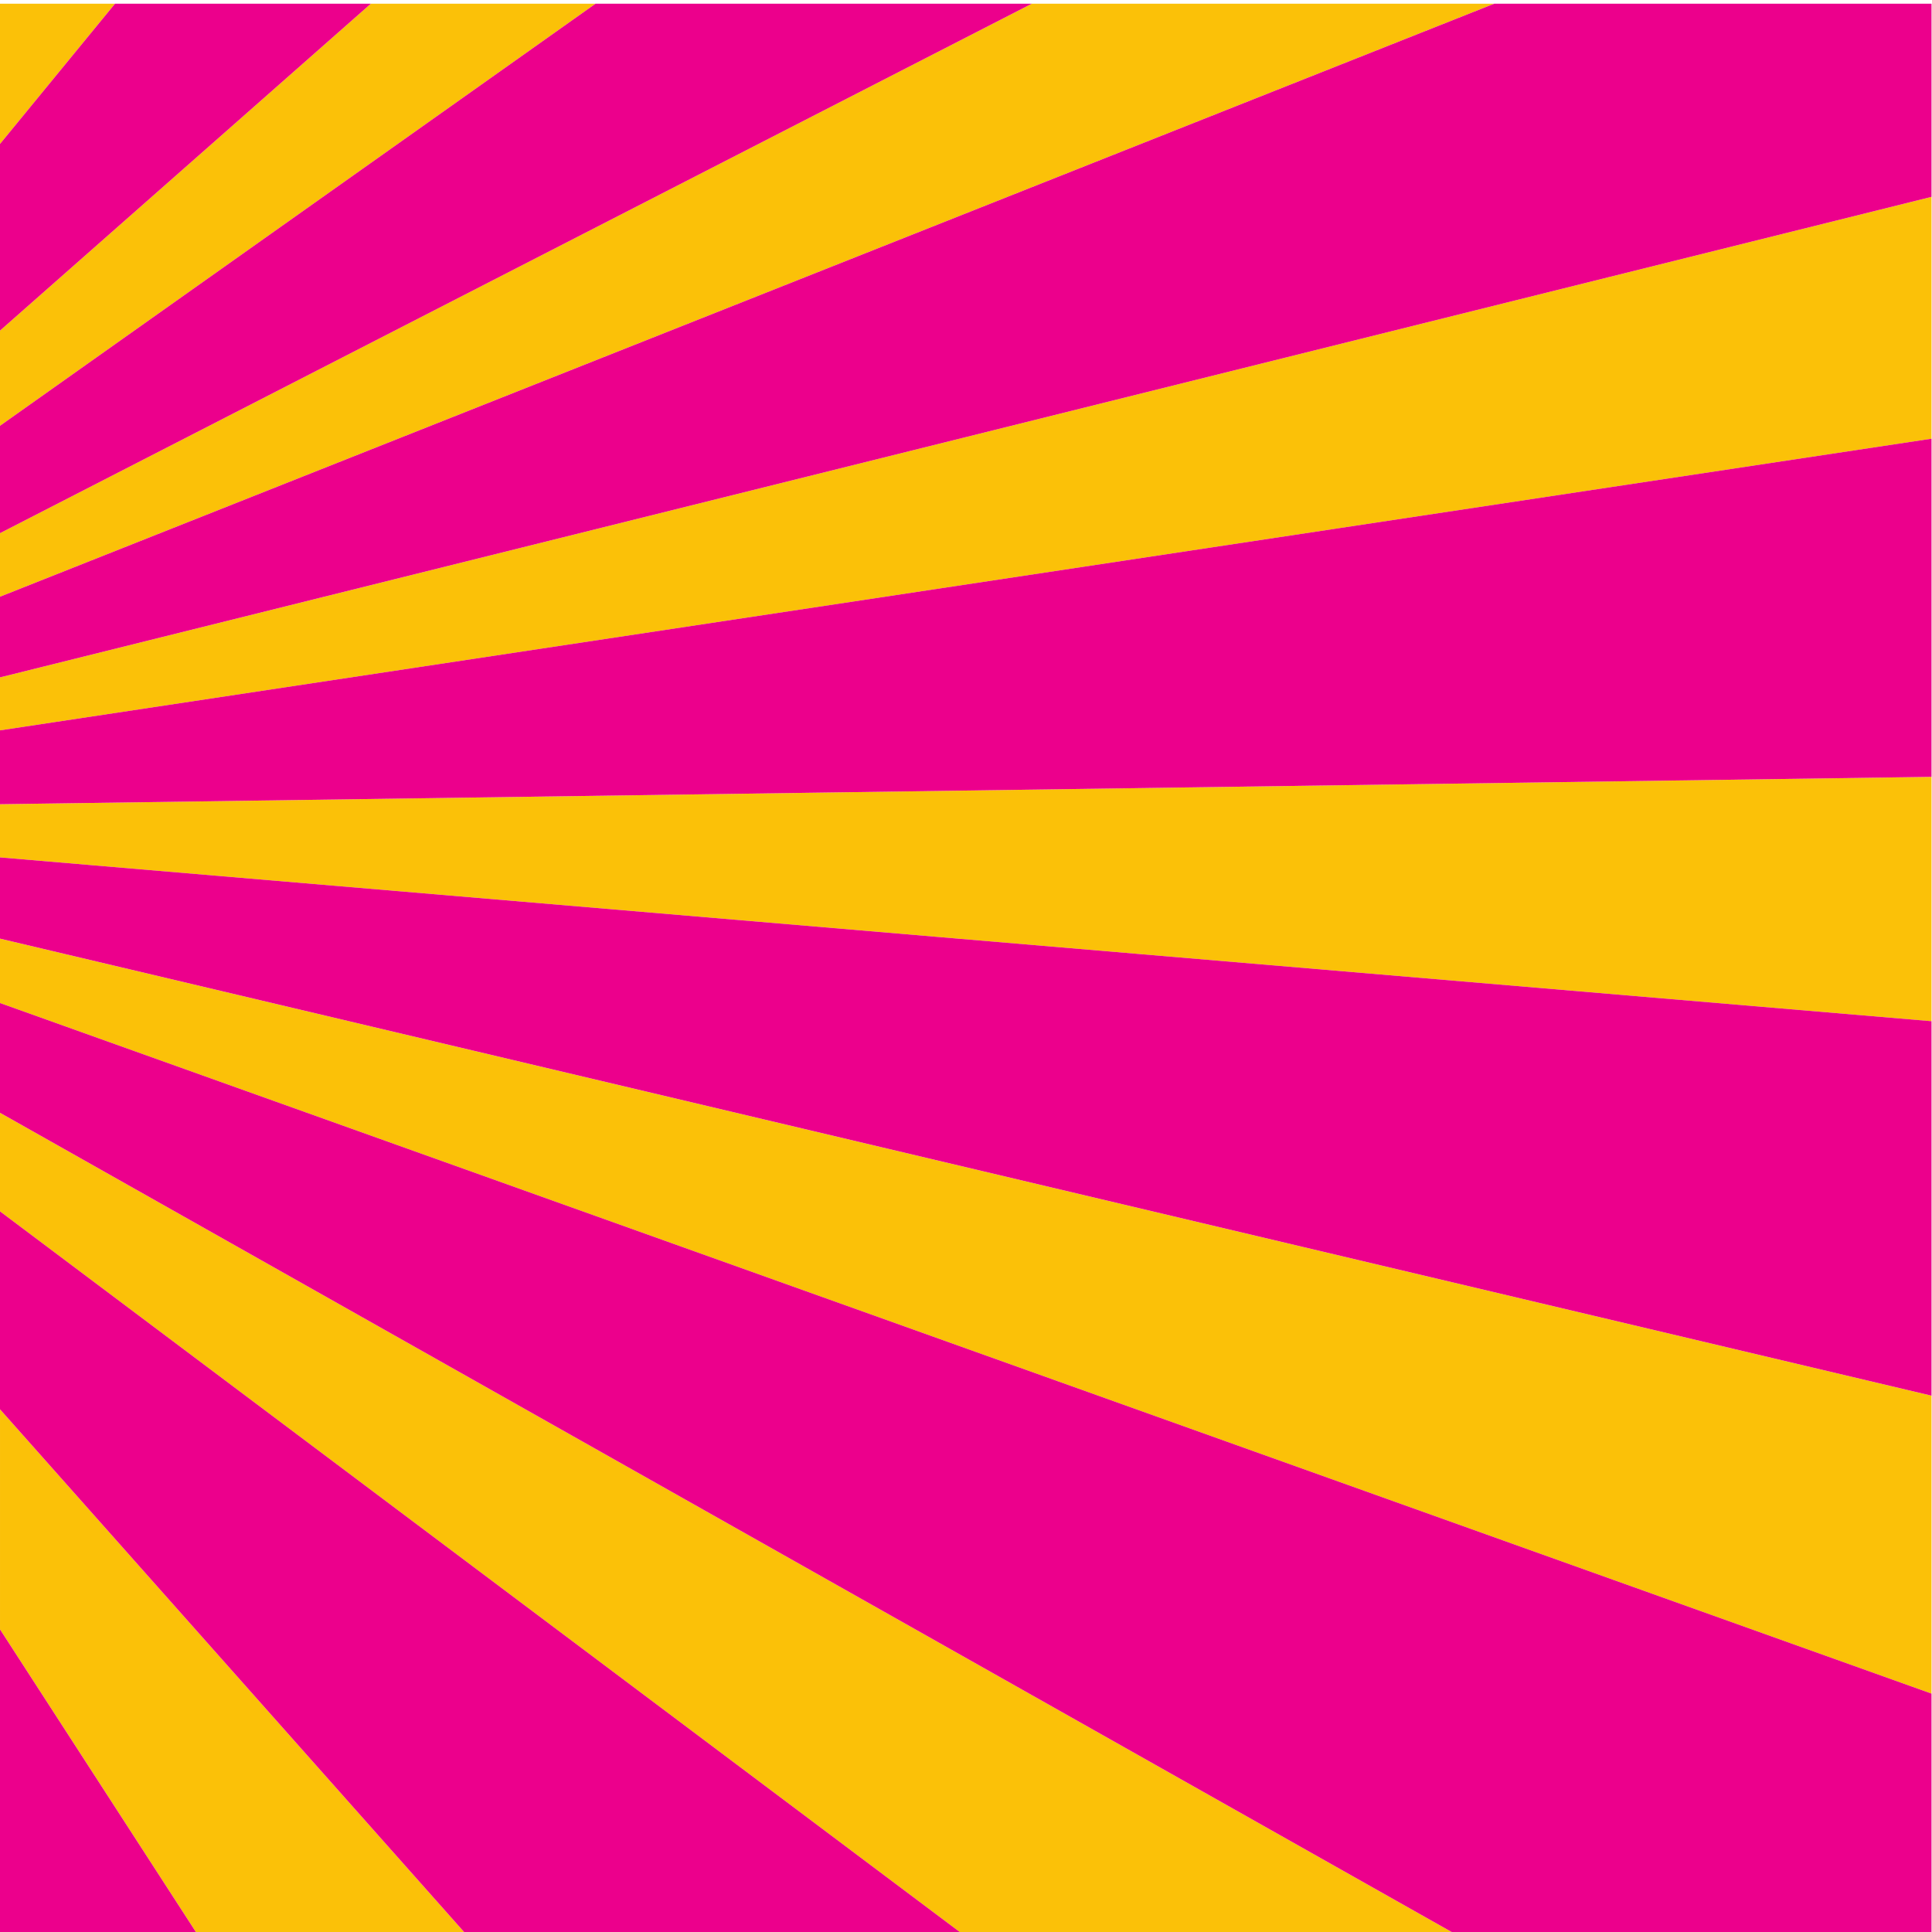 <?xml version="1.0" encoding="UTF-8"?>
<svg version="1.1" viewBox="0 0 800 800" xmlns="http://www.w3.org/2000/svg">
<defs>
<clipPath id="a">
<path d="m0 600h600v-600h-600z"/>
</clipPath>
</defs>
<g transform="matrix(1.333 0 0 -1.333 0 800)">
<g clip-path="url(#a)">
<g transform="translate(145.05 -1)">
<path d="m0 0c-25.394 28.603-49.797 56.09-73.272 82.529-24.875 28.015-48.782 54.942-71.776 80.842v-68.367c1.366-2.11 2.736-4.227 4.109-6.348 18.47-28.535 37.586-58.069 57.383-88.656z" fill="#fbc108"/>
</g>
<g transform="translate(452.71 -1)">
<path d="m0 0c-25.04 14.131-49.339 27.843-72.932 41.154-85.261 48.108-162.21 91.549-232.04 130.95-52.7 29.742-101.84 57.471-147.74 83.377v-30.63c39.978-30.017 82.581-62.011 128.08-96.174 52.694-39.569 109.64-82.324 171.38-128.68z" fill="#fbc108"/>
</g>
<g transform="translate(601 166.36)">
<path d="m0 0c-122.7 29.034-230.99 54.657-327.28 77.441-94.235 22.299-178.3 42.192-253.75 60.044-6.72 1.59-13.379 3.166-19.977 4.727v-20.007c63.054-22.547 132.32-47.31 208.75-74.635 86.578-30.957 183.38-65.57 292.36-104.53 32.081-11.469 65.355-23.365 99.897-35.716z" fill="#fbc108"/>
</g>
<g transform="translate(601 358.84)">
<path d="m0 0c-127.07-1.801-239.36-3.392-339.29-4.809-90.389-1.278-171.74-2.433-245.35-3.476-5.492-0.078-10.946-0.155-16.361-0.232v-16.517c9.028-0.766 18.167-1.541 27.419-2.325 78.488-6.656 165.95-14.073 264.02-22.391 91.989-7.802 194.53-16.497 309.56-26.251z" fill="#fbc108"/>
</g>
<g transform="translate(601 539.25)">
<path d="m0 0c-118-29.356-223.6-55.622-318.66-79.277-94.84-23.591-180.29-44.854-257.68-64.108-8.305-2.066-16.524-4.111-24.661-6.135v-16.464c5.62 0.849 11.279 1.703 16.98 2.564 73.445 11.091 154.34 23.305 243.89 36.827 99.66 15.049 211.26 31.905 337.07 50.897 1.021 0.154 2.04 0.308 3.062 0.463z" fill="#fbc108"/>
</g>
<g transform="translate(320.5 599)">
<path d="m0 0c-47.27-24.26-92.285-47.359-135.21-69.38-66.058-33.901-127.69-65.527-185.3-95.091v-19.746c4.546 1.803 9.116 3.617 13.711 5.442 71.831 28.504 150.36 59.67 236.57 93.89 66.119 26.234 137.21 54.452 213.89 84.885z" fill="#fbc108"/>
</g>
<g transform="translate(115.2 599)">
<path d="m0 0c-2.55-2.249-5.093-4.491-7.63-6.727-37.19-32.781-73.022-64.368-107.57-94.821v-29.569c41.146 29.161 84.217 59.686 129.35 91.669 18.18 12.888 36.727 26.034 55.651 39.448z" fill="#fbc108"/>
</g>
<g transform="translate(0,599)">
<path d="m0 0v-43.569c11.776 14.359 23.685 28.881 35.729 43.569z" fill="#fbc108"/>
</g>
<g transform="translate(601 282.84)">
<path d="m0 0c-115.03 9.754-217.57 18.449-309.56 26.251-98.069 8.319-185.54 15.736-264.02 22.391-9.252 0.785-18.391 1.56-27.419 2.325v-25.231c6.598-1.561 13.257-3.136 19.977-4.727 75.453-17.852 159.51-37.744 253.75-60.043 96.285-22.784 204.58-48.407 327.28-77.442z" fill="#ec008c"/>
</g>
<g transform="translate(601 73.69)">
<path d="m0 0c-34.542 12.351-67.816 24.247-99.897 35.716-108.97 38.957-205.78 73.57-292.36 104.53-76.431 27.324-145.69 52.088-208.75 74.635v-34.086c45.904-25.906 95.039-53.636 147.74-83.377 69.833-39.402 146.78-82.844 232.04-130.95 23.593-13.312 47.892-27.023 72.932-41.154h148.29z" fill="#ec008c"/>
</g>
<g transform="translate(299.46 -1)">
<path d="m0 0c-61.737 46.354-118.68 89.109-171.38 128.68-45.5 34.163-88.104 66.157-128.08 96.174v-61.481c22.994-25.9 46.901-52.827 71.776-80.842 23.475-26.439 47.879-53.926 73.272-82.529z" fill="#ec008c"/>
</g>
<g transform="translate(61.492 -1)">
<path d="m0 0c-19.797 30.587-38.913 60.121-57.383 88.656-1.373 2.121-2.742 4.238-4.109 6.348v-95.004z" fill="#ec008c"/>
</g>
<g transform="translate(35.729,599)">
<path d="m0 0c-12.044-14.688-23.953-29.21-35.729-43.569v-57.979c34.545 30.453 70.377 62.04 107.57 94.821 2.537 2.236 5.08 4.478 7.63 6.727z" fill="#ec008c"/>
</g>
<g transform="translate(185 599)">
<path d="m0 0c-18.924-13.414-37.471-26.56-55.651-39.448-45.131-31.983-88.203-62.508-129.35-91.669v-33.354c57.612 29.564 119.24 61.19 185.3 95.091 42.922 22.021 87.936 45.12 135.21 69.38z" fill="#ec008c"/>
</g>
<g transform="translate(464.17 599)">
<path d="m0 0c-76.676-30.433-147.77-58.651-213.89-84.885-86.209-34.22-164.74-65.386-236.57-93.89-4.595-1.825-9.165-3.639-13.711-5.442v-25.053c8.137 2.024 16.356 4.069 24.661 6.135 77.394 19.253 162.84 40.517 257.68 64.107 95.062 23.656 200.66 49.921 318.66 79.278v59.75z" fill="#ec008c"/>
</g>
<g transform="translate(601 464.02)">
<path d="m0 0c-1.022-0.154-2.041-0.309-3.062-0.462-125.81-18.993-237.41-35.848-337.07-50.897-89.553-13.523-170.44-25.736-243.89-36.827-5.701-0.861-11.36-1.716-16.98-2.564v-22.942c5.415 0.076 10.869 0.153 16.361 0.231 73.609 1.043 154.96 2.198 245.35 3.476 99.931 1.418 212.22 3.008 339.29 4.809z" fill="#ec008c"/>
</g>
</g>
</g>
</svg>
